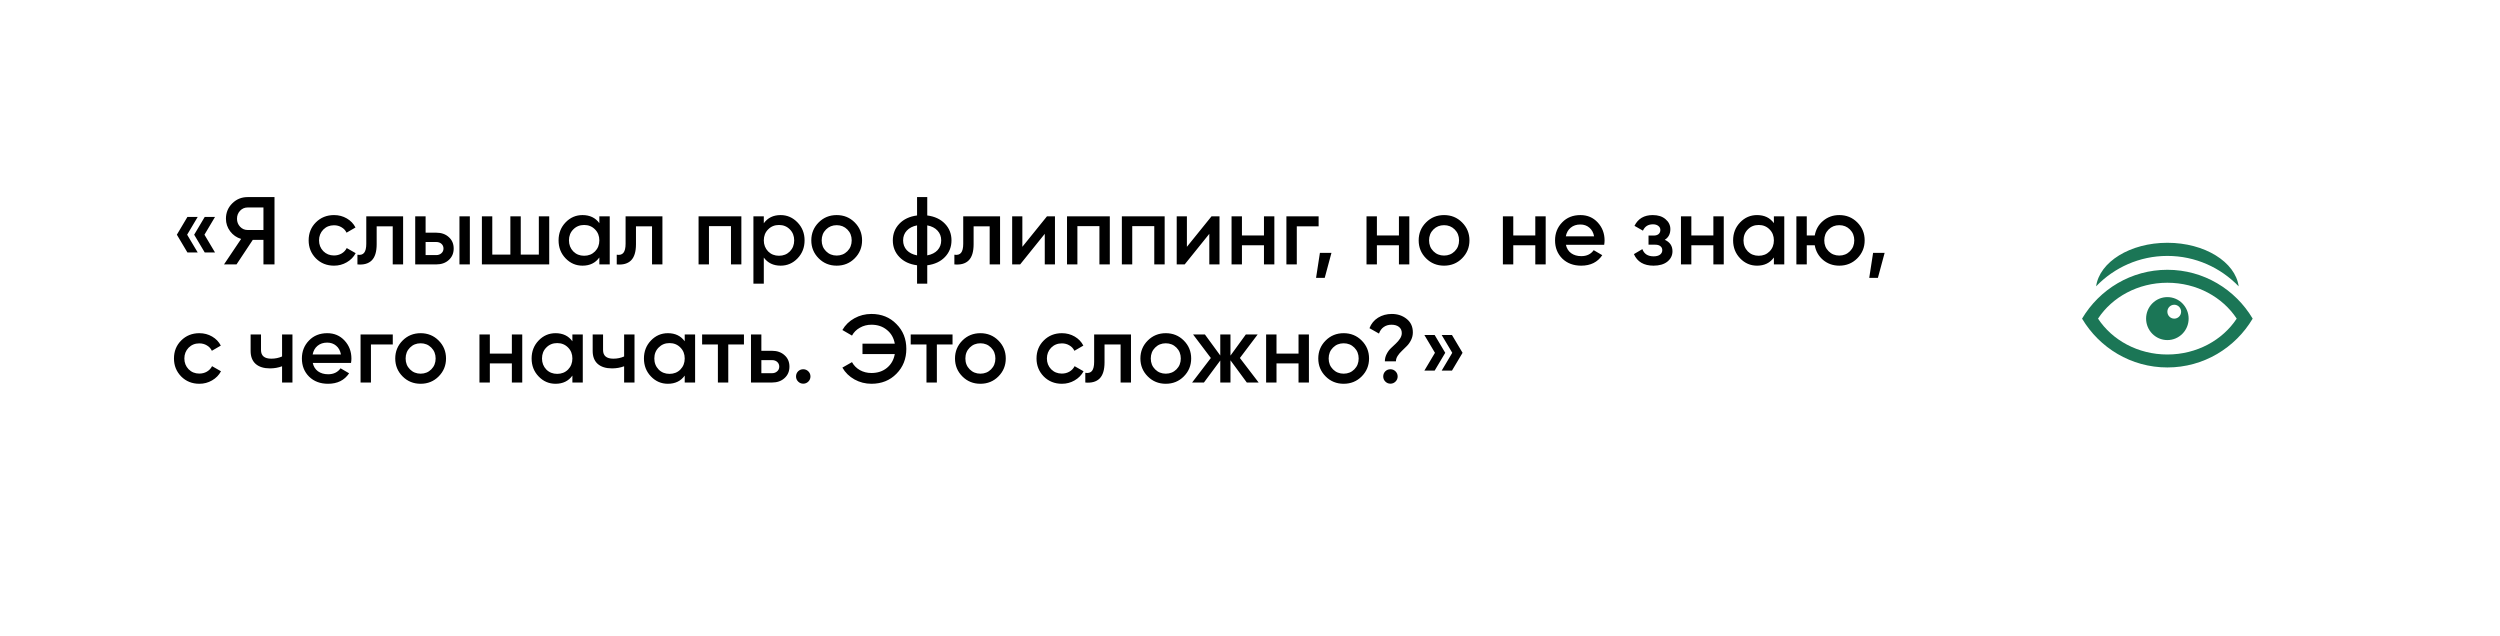 <?xml version="1.0" encoding="UTF-8"?> <svg xmlns="http://www.w3.org/2000/svg" width="381" height="97" viewBox="0 0 381 97" fill="none"><rect x="0.199" width="330" height="90" rx="20" fill="white"></rect><path d="M28.565 33.056H30.133L28.521 35.768L30.133 38.479H28.565L26.953 35.768L28.565 33.056ZM31.203 33.056H32.771L31.159 35.768L32.771 38.479H31.203L29.591 35.768L31.203 33.056ZM37.73 30.037H41.834V40.297H40.149V36.559H38.522L36.045 40.297H34.139L36.748 36.413C36.064 36.207 35.508 35.821 35.078 35.255C34.648 34.678 34.433 34.038 34.433 33.335C34.433 32.416 34.75 31.639 35.385 31.004C36.03 30.359 36.812 30.037 37.73 30.037ZM37.73 35.05H40.149V31.62H37.73C37.281 31.62 36.9 31.786 36.587 32.118C36.275 32.45 36.118 32.856 36.118 33.335C36.118 33.813 36.275 34.219 36.587 34.551C36.9 34.883 37.281 35.05 37.73 35.05ZM50.907 40.487C49.803 40.487 48.88 40.116 48.137 39.373C47.404 38.621 47.038 37.707 47.038 36.633C47.038 35.538 47.404 34.624 48.137 33.892C48.88 33.149 49.803 32.778 50.907 32.778C51.621 32.778 52.271 32.949 52.857 33.291C53.443 33.633 53.883 34.092 54.176 34.669L52.813 35.46C52.647 35.108 52.393 34.835 52.051 34.639C51.718 34.434 51.333 34.331 50.893 34.331C50.248 34.331 49.706 34.551 49.266 34.991C48.836 35.44 48.621 35.988 48.621 36.633C48.621 37.277 48.836 37.825 49.266 38.274C49.706 38.714 50.248 38.934 50.893 38.934C51.323 38.934 51.709 38.836 52.051 38.64C52.403 38.435 52.666 38.157 52.842 37.805L54.205 38.582C53.893 39.168 53.438 39.632 52.842 39.974C52.256 40.316 51.611 40.487 50.907 40.487ZM55.821 32.968H61.434V40.297H59.851V34.493H57.404V37.219C57.404 38.362 57.155 39.183 56.656 39.681C56.158 40.179 55.43 40.385 54.472 40.297V38.816C54.922 38.895 55.259 38.802 55.484 38.538C55.708 38.264 55.821 37.8 55.821 37.145V32.968ZM64.862 35.46H66.474C67.266 35.46 67.906 35.685 68.394 36.134C68.892 36.574 69.142 37.155 69.142 37.878C69.142 38.592 68.892 39.173 68.394 39.622C67.906 40.072 67.266 40.297 66.474 40.297H63.279V32.968H64.862V35.46ZM70.021 40.297V32.968H71.604V40.297H70.021ZM64.862 38.875H66.489C66.801 38.875 67.06 38.782 67.266 38.596C67.481 38.411 67.588 38.171 67.588 37.878C67.588 37.585 67.485 37.346 67.28 37.16C67.075 36.974 66.811 36.882 66.489 36.882H64.862V38.875ZM82.118 38.802V32.968H83.701V40.297H73.441V32.968H75.024V38.802H77.78V32.968H79.363V38.802H82.118ZM91.34 34.009V32.968H92.923V40.297H91.34V39.241C90.744 40.072 89.889 40.487 88.775 40.487C87.769 40.487 86.909 40.116 86.195 39.373C85.482 38.631 85.126 37.717 85.126 36.633C85.126 35.548 85.482 34.634 86.195 33.892C86.909 33.149 87.769 32.778 88.775 32.778C89.889 32.778 90.744 33.188 91.34 34.009ZM87.368 38.318C87.808 38.758 88.36 38.977 89.024 38.977C89.689 38.977 90.241 38.758 90.68 38.318C91.12 37.868 91.34 37.307 91.34 36.633C91.34 35.958 91.12 35.401 90.68 34.962C90.241 34.512 89.689 34.287 89.024 34.287C88.36 34.287 87.808 34.512 87.368 34.962C86.928 35.401 86.709 35.958 86.709 36.633C86.709 37.297 86.928 37.859 87.368 38.318ZM95.34 32.968H100.953V40.297H99.37V34.493H96.922V37.219C96.922 38.362 96.673 39.183 96.175 39.681C95.677 40.179 94.949 40.385 93.991 40.297V38.816C94.441 38.895 94.778 38.802 95.002 38.538C95.227 38.264 95.34 37.8 95.34 37.145V32.968ZM106.462 32.968H112.984V40.297H111.401V34.463H108.045V40.297H106.462V32.968ZM118.969 32.778C119.965 32.778 120.825 33.154 121.548 33.906C122.261 34.649 122.618 35.558 122.618 36.633C122.618 37.717 122.261 38.631 121.548 39.373C120.835 40.116 119.975 40.487 118.969 40.487C117.864 40.487 117.009 40.077 116.404 39.256V43.228H114.821V32.968H116.404V34.024C117 33.193 117.855 32.778 118.969 32.778ZM117.063 38.318C117.503 38.758 118.055 38.977 118.719 38.977C119.384 38.977 119.936 38.758 120.376 38.318C120.815 37.868 121.035 37.307 121.035 36.633C121.035 35.958 120.815 35.401 120.376 34.962C119.936 34.512 119.384 34.287 118.719 34.287C118.055 34.287 117.503 34.512 117.063 34.962C116.624 35.401 116.404 35.958 116.404 36.633C116.404 37.297 116.624 37.859 117.063 38.318ZM130.253 39.373C129.51 40.116 128.596 40.487 127.512 40.487C126.427 40.487 125.514 40.116 124.771 39.373C124.019 38.621 123.642 37.707 123.642 36.633C123.642 35.558 124.019 34.644 124.771 33.892C125.514 33.149 126.427 32.778 127.512 32.778C128.596 32.778 129.51 33.149 130.253 33.892C131.005 34.644 131.381 35.558 131.381 36.633C131.381 37.707 131.005 38.621 130.253 39.373ZM125.225 36.633C125.225 37.297 125.445 37.849 125.885 38.289C126.325 38.728 126.867 38.948 127.512 38.948C128.157 38.948 128.699 38.728 129.139 38.289C129.578 37.849 129.798 37.297 129.798 36.633C129.798 35.968 129.578 35.416 129.139 34.976C128.699 34.536 128.157 34.317 127.512 34.317C126.867 34.317 126.325 34.536 125.885 34.976C125.445 35.416 125.225 35.968 125.225 36.633ZM141.313 40.428V43.228H139.76V40.428C138.626 40.282 137.727 39.862 137.063 39.168C136.398 38.474 136.066 37.629 136.066 36.633C136.066 35.636 136.398 34.791 137.063 34.097C137.727 33.403 138.626 32.983 139.76 32.836V30.037H141.313V32.836C142.447 32.983 143.346 33.403 144.01 34.097C144.675 34.791 145.007 35.636 145.007 36.633C145.007 37.629 144.675 38.474 144.01 39.168C143.346 39.862 142.447 40.282 141.313 40.428ZM141.313 34.346V38.919C141.988 38.792 142.51 38.528 142.882 38.127C143.253 37.717 143.439 37.219 143.439 36.633C143.439 36.046 143.253 35.553 142.882 35.152C142.51 34.742 141.988 34.473 141.313 34.346ZM139.76 38.919V34.346C139.095 34.473 138.573 34.742 138.191 35.152C137.82 35.553 137.634 36.046 137.634 36.633C137.634 37.219 137.82 37.717 138.191 38.127C138.573 38.528 139.095 38.792 139.76 38.919ZM146.796 32.968H152.409V40.297H150.826V34.493H148.378V37.219C148.378 38.362 148.129 39.183 147.631 39.681C147.133 40.179 146.405 40.385 145.447 40.297V38.816C145.897 38.895 146.234 38.802 146.458 38.538C146.683 38.264 146.796 37.8 146.796 37.145V32.968ZM155.807 37.614L159.559 32.968H160.776V40.297H159.222V35.636L155.47 40.297H154.254V32.968H155.807V37.614ZM162.613 32.968H169.135V40.297H167.552V34.463H164.195V40.297H162.613V32.968ZM170.971 32.968H177.494V40.297H175.911V34.463H172.554V40.297H170.971V32.968ZM180.884 37.614L184.636 32.968H185.853V40.297H184.299V35.636L180.547 40.297H179.33V32.968H180.884V37.614ZM192.629 35.885V32.968H194.211V40.297H192.629V37.38H189.272V40.297H187.689V32.968H189.272V35.885H192.629ZM196.048 32.968H200.958V34.493H197.631V40.297H196.048V32.968ZM201.154 38.538H202.913L201.887 42.349H200.568L201.154 38.538ZM213.197 35.885V32.968H214.78V40.297H213.197V37.38H209.84V40.297H208.257V32.968H209.84V35.885H213.197ZM222.816 39.373C222.073 40.116 221.16 40.487 220.075 40.487C218.991 40.487 218.077 40.116 217.334 39.373C216.582 38.621 216.206 37.707 216.206 36.633C216.206 35.558 216.582 34.644 217.334 33.892C218.077 33.149 218.991 32.778 220.075 32.778C221.16 32.778 222.073 33.149 222.816 33.892C223.568 34.644 223.945 35.558 223.945 36.633C223.945 37.707 223.568 38.621 222.816 39.373ZM217.789 36.633C217.789 37.297 218.009 37.849 218.448 38.289C218.888 38.728 219.43 38.948 220.075 38.948C220.72 38.948 221.262 38.728 221.702 38.289C222.142 37.849 222.362 37.297 222.362 36.633C222.362 35.968 222.142 35.416 221.702 34.976C221.262 34.536 220.72 34.317 220.075 34.317C219.43 34.317 218.888 34.536 218.448 34.976C218.009 35.416 217.789 35.968 217.789 36.633ZM233.979 35.885V32.968H235.562V40.297H233.979V37.38H230.623V40.297H229.04V32.968H230.623V35.885H233.979ZM244.478 37.307H238.645C238.762 37.854 239.026 38.279 239.436 38.582C239.856 38.885 240.374 39.036 240.99 39.036C241.82 39.036 242.451 38.733 242.881 38.127L244.185 38.89C243.472 39.955 242.402 40.487 240.975 40.487C239.793 40.487 238.83 40.126 238.088 39.403C237.355 38.67 236.989 37.746 236.989 36.633C236.989 35.548 237.35 34.634 238.073 33.892C238.786 33.149 239.715 32.778 240.858 32.778C241.923 32.778 242.802 33.154 243.496 33.906C244.19 34.659 244.537 35.572 244.537 36.647C244.537 36.843 244.517 37.062 244.478 37.307ZM238.63 36.017H242.939C242.832 35.44 242.587 34.996 242.206 34.683C241.835 34.37 241.381 34.214 240.843 34.214C240.257 34.214 239.768 34.375 239.378 34.698C238.987 35.02 238.738 35.46 238.63 36.017ZM253.712 36.544C254.494 36.896 254.885 37.478 254.885 38.289C254.885 38.924 254.626 39.451 254.108 39.872C253.59 40.282 252.887 40.487 251.998 40.487C250.522 40.487 249.525 39.901 249.008 38.728L250.297 37.966C250.561 38.699 251.133 39.066 252.012 39.066C252.423 39.066 252.745 38.982 252.98 38.816C253.214 38.64 253.331 38.411 253.331 38.127C253.331 37.873 253.238 37.673 253.053 37.526C252.867 37.37 252.608 37.292 252.276 37.292H251.235V35.9H252.012C252.335 35.9 252.584 35.826 252.76 35.68C252.945 35.523 253.038 35.313 253.038 35.05C253.038 34.795 252.936 34.59 252.73 34.434C252.525 34.268 252.252 34.185 251.91 34.185C251.177 34.185 250.669 34.507 250.385 35.152L249.095 34.419C249.633 33.325 250.561 32.778 251.88 32.778C252.701 32.778 253.351 32.988 253.83 33.408C254.318 33.818 254.562 34.322 254.562 34.918C254.562 35.651 254.279 36.193 253.712 36.544ZM261.117 35.885V32.968H262.7V40.297H261.117V37.38H257.761V40.297H256.178V32.968H257.761V35.885H261.117ZM270.341 34.009V32.968H271.924V40.297H270.341V39.241C269.745 40.072 268.89 40.487 267.776 40.487C266.77 40.487 265.91 40.116 265.196 39.373C264.483 38.631 264.126 37.717 264.126 36.633C264.126 35.548 264.483 34.634 265.196 33.892C265.91 33.149 266.77 32.778 267.776 32.778C268.89 32.778 269.745 33.188 270.341 34.009ZM266.369 38.318C266.809 38.758 267.361 38.977 268.025 38.977C268.69 38.977 269.242 38.758 269.681 38.318C270.121 37.868 270.341 37.307 270.341 36.633C270.341 35.958 270.121 35.401 269.681 34.962C269.242 34.512 268.69 34.287 268.025 34.287C267.361 34.287 266.809 34.512 266.369 34.962C265.929 35.401 265.709 35.958 265.709 36.633C265.709 37.297 265.929 37.859 266.369 38.318ZM280.306 32.778C281.39 32.778 282.304 33.149 283.047 33.892C283.799 34.644 284.175 35.558 284.175 36.633C284.175 37.707 283.799 38.621 283.047 39.373C282.304 40.116 281.39 40.487 280.306 40.487C279.358 40.487 278.537 40.199 277.843 39.622C277.15 39.036 276.725 38.289 276.568 37.38H275.352V40.297H273.769V32.968H275.352V35.885H276.568C276.734 34.967 277.159 34.224 277.843 33.657C278.537 33.071 279.358 32.778 280.306 32.778ZM278.019 36.633C278.019 37.297 278.239 37.849 278.679 38.289C279.119 38.728 279.661 38.948 280.306 38.948C280.951 38.948 281.493 38.728 281.933 38.289C282.372 37.849 282.592 37.297 282.592 36.633C282.592 35.968 282.372 35.416 281.933 34.976C281.493 34.536 280.951 34.317 280.306 34.317C279.661 34.317 279.119 34.536 278.679 34.976C278.239 35.416 278.019 35.968 278.019 36.633ZM285.459 38.538H287.217L286.192 42.349H284.872L285.459 38.538ZM30.382 58.487C29.278 58.487 28.355 58.116 27.612 57.373C26.879 56.621 26.513 55.707 26.513 54.633C26.513 53.538 26.879 52.624 27.612 51.892C28.355 51.149 29.278 50.778 30.382 50.778C31.096 50.778 31.745 50.949 32.332 51.291C32.918 51.633 33.358 52.092 33.651 52.669L32.288 53.46C32.122 53.108 31.868 52.835 31.526 52.639C31.193 52.434 30.807 52.331 30.368 52.331C29.723 52.331 29.18 52.551 28.741 52.991C28.311 53.44 28.096 53.988 28.096 54.633C28.096 55.277 28.311 55.825 28.741 56.274C29.18 56.714 29.723 56.934 30.368 56.934C30.798 56.934 31.184 56.836 31.526 56.64C31.877 56.435 32.141 56.157 32.317 55.805L33.68 56.582C33.367 57.168 32.913 57.632 32.317 57.974C31.731 58.316 31.086 58.487 30.382 58.487ZM42.987 54.325V50.968H44.57V58.297H42.987V55.82C42.41 56.035 41.795 56.142 41.14 56.142C40.212 56.142 39.489 55.917 38.971 55.468C38.453 55.009 38.194 54.349 38.194 53.489V50.968H39.777V53.343C39.777 54.222 40.3 54.662 41.346 54.662C41.941 54.662 42.489 54.549 42.987 54.325ZM53.497 55.307H47.664C47.781 55.854 48.045 56.279 48.455 56.582C48.875 56.885 49.393 57.036 50.009 57.036C50.839 57.036 51.47 56.733 51.9 56.127L53.204 56.89C52.491 57.955 51.421 58.487 49.994 58.487C48.812 58.487 47.849 58.126 47.107 57.403C46.374 56.67 46.008 55.746 46.008 54.633C46.008 53.548 46.369 52.634 47.092 51.892C47.806 51.149 48.734 50.778 49.877 50.778C50.942 50.778 51.821 51.154 52.515 51.906C53.209 52.659 53.556 53.572 53.556 54.647C53.556 54.843 53.536 55.062 53.497 55.307ZM47.649 54.017H51.958C51.851 53.44 51.606 52.996 51.225 52.683C50.854 52.37 50.4 52.214 49.862 52.214C49.276 52.214 48.788 52.375 48.397 52.698C48.006 53.02 47.757 53.46 47.649 54.017ZM54.949 50.968H59.859V52.493H56.532V58.297H54.949V50.968ZM66.845 57.373C66.103 58.116 65.189 58.487 64.104 58.487C63.02 58.487 62.106 58.116 61.363 57.373C60.611 56.621 60.235 55.707 60.235 54.633C60.235 53.558 60.611 52.644 61.363 51.892C62.106 51.149 63.02 50.778 64.104 50.778C65.189 50.778 66.103 51.149 66.845 51.892C67.597 52.644 67.974 53.558 67.974 54.633C67.974 55.707 67.597 56.621 66.845 57.373ZM61.818 54.633C61.818 55.297 62.038 55.849 62.477 56.289C62.917 56.728 63.459 56.948 64.104 56.948C64.749 56.948 65.291 56.728 65.731 56.289C66.171 55.849 66.391 55.297 66.391 54.633C66.391 53.968 66.171 53.416 65.731 52.976C65.291 52.536 64.749 52.317 64.104 52.317C63.459 52.317 62.917 52.536 62.477 52.976C62.038 53.416 61.818 53.968 61.818 54.633ZM78.008 53.885V50.968H79.591V58.297H78.008V55.38H74.652V58.297H73.069V50.968H74.652V53.885H78.008ZM87.232 52.009V50.968H88.815V58.297H87.232V57.241C86.636 58.072 85.781 58.487 84.667 58.487C83.661 58.487 82.801 58.116 82.088 57.373C81.374 56.631 81.018 55.717 81.018 54.633C81.018 53.548 81.374 52.634 82.088 51.892C82.801 51.149 83.661 50.778 84.667 50.778C85.781 50.778 86.636 51.188 87.232 52.009ZM83.26 56.318C83.7 56.758 84.252 56.977 84.916 56.977C85.581 56.977 86.133 56.758 86.573 56.318C87.012 55.868 87.232 55.307 87.232 54.633C87.232 53.958 87.012 53.401 86.573 52.962C86.133 52.512 85.581 52.287 84.916 52.287C84.252 52.287 83.7 52.512 83.26 52.962C82.82 53.401 82.601 53.958 82.601 54.633C82.601 55.297 82.82 55.859 83.26 56.318ZM95.116 54.325V50.968H96.699V58.297H95.116V55.82C94.539 56.035 93.924 56.142 93.269 56.142C92.341 56.142 91.618 55.917 91.1 55.468C90.582 55.009 90.323 54.349 90.323 53.489V50.968H91.906V53.343C91.906 54.222 92.429 54.662 93.474 54.662C94.07 54.662 94.617 54.549 95.116 54.325ZM104.351 52.009V50.968H105.934V58.297H104.351V57.241C103.755 58.072 102.9 58.487 101.786 58.487C100.779 58.487 99.919 58.116 99.206 57.373C98.493 56.631 98.136 55.717 98.136 54.633C98.136 53.548 98.493 52.634 99.206 51.892C99.919 51.149 100.779 50.778 101.786 50.778C102.9 50.778 103.755 51.188 104.351 52.009ZM100.379 56.318C100.818 56.758 101.37 56.977 102.035 56.977C102.699 56.977 103.251 56.758 103.691 56.318C104.131 55.868 104.351 55.307 104.351 54.633C104.351 53.958 104.131 53.401 103.691 52.962C103.251 52.512 102.699 52.287 102.035 52.287C101.37 52.287 100.818 52.512 100.379 52.962C99.939 53.401 99.719 53.958 99.719 54.633C99.719 55.297 99.939 55.859 100.379 56.318ZM107.002 50.968H113.378V52.493H110.988V58.297H109.406V52.493H107.002V50.968ZM116.032 53.46H117.644C118.435 53.46 119.075 53.685 119.564 54.134C120.062 54.574 120.311 55.155 120.311 55.878C120.311 56.592 120.062 57.173 119.564 57.622C119.075 58.072 118.435 58.297 117.644 58.297H114.449V50.968H116.032V53.46ZM116.032 56.875H117.658C117.971 56.875 118.23 56.782 118.435 56.596C118.65 56.411 118.758 56.171 118.758 55.878C118.758 55.585 118.655 55.346 118.45 55.16C118.245 54.974 117.981 54.882 117.658 54.882H116.032V56.875ZM122.415 56.274C122.718 56.274 122.977 56.382 123.192 56.596C123.407 56.811 123.514 57.07 123.514 57.373C123.514 57.676 123.407 57.935 123.192 58.15C122.977 58.365 122.718 58.472 122.415 58.472C122.112 58.472 121.853 58.365 121.638 58.15C121.423 57.935 121.315 57.676 121.315 57.373C121.315 57.07 121.418 56.811 121.623 56.596C121.838 56.382 122.102 56.274 122.415 56.274ZM132.805 47.846C134.348 47.846 135.619 48.359 136.615 49.385C137.622 50.392 138.125 51.652 138.125 53.167C138.125 54.681 137.622 55.947 136.615 56.963C135.619 57.979 134.348 58.487 132.805 58.487C131.876 58.487 131.017 58.267 130.225 57.828C129.434 57.388 128.818 56.787 128.378 56.025L129.844 55.189C130.118 55.697 130.518 56.103 131.046 56.406C131.573 56.699 132.16 56.846 132.805 56.846C133.743 56.846 134.529 56.587 135.164 56.069C135.809 55.541 136.21 54.838 136.366 53.958H131.442V52.375H136.366C136.21 51.496 135.809 50.797 135.164 50.279C134.529 49.752 133.743 49.488 132.805 49.488C132.16 49.488 131.573 49.639 131.046 49.942C130.518 50.235 130.118 50.636 129.844 51.144L128.378 50.294C128.818 49.532 129.429 48.936 130.21 48.506C131.002 48.066 131.867 47.846 132.805 47.846ZM138.791 50.968H145.167V52.493H142.778V58.297H141.195V52.493H138.791V50.968ZM152.152 57.373C151.409 58.116 150.496 58.487 149.411 58.487C148.326 58.487 147.413 58.116 146.67 57.373C145.918 56.621 145.542 55.707 145.542 54.633C145.542 53.558 145.918 52.644 146.67 51.892C147.413 51.149 148.326 50.778 149.411 50.778C150.496 50.778 151.409 51.149 152.152 51.892C152.904 52.644 153.28 53.558 153.28 54.633C153.28 55.707 152.904 56.621 152.152 57.373ZM147.124 54.633C147.124 55.297 147.344 55.849 147.784 56.289C148.224 56.728 148.766 56.948 149.411 56.948C150.056 56.948 150.598 56.728 151.038 56.289C151.478 55.849 151.697 55.297 151.697 54.633C151.697 53.968 151.478 53.416 151.038 52.976C150.598 52.536 150.056 52.317 149.411 52.317C148.766 52.317 148.224 52.536 147.784 52.976C147.344 53.416 147.124 53.968 147.124 54.633ZM161.835 58.487C160.731 58.487 159.807 58.116 159.065 57.373C158.332 56.621 157.965 55.707 157.965 54.633C157.965 53.538 158.332 52.624 159.065 51.892C159.807 51.149 160.731 50.778 161.835 50.778C162.548 50.778 163.198 50.949 163.784 51.291C164.37 51.633 164.81 52.092 165.103 52.669L163.74 53.46C163.574 53.108 163.32 52.835 162.978 52.639C162.646 52.434 162.26 52.331 161.82 52.331C161.175 52.331 160.633 52.551 160.193 52.991C159.763 53.44 159.548 53.988 159.548 54.633C159.548 55.277 159.763 55.825 160.193 56.274C160.633 56.714 161.175 56.934 161.82 56.934C162.25 56.934 162.636 56.836 162.978 56.64C163.33 56.435 163.594 56.157 163.769 55.805L165.133 56.582C164.82 57.168 164.366 57.632 163.769 57.974C163.183 58.316 162.538 58.487 161.835 58.487ZM166.748 50.968H172.362V58.297H170.779V52.493H168.331V55.219C168.331 56.362 168.082 57.183 167.584 57.681C167.085 58.179 166.357 58.385 165.4 58.297V56.816C165.849 56.895 166.186 56.802 166.411 56.538C166.636 56.264 166.748 55.8 166.748 55.145V50.968ZM180.406 57.373C179.663 58.116 178.75 58.487 177.665 58.487C176.581 58.487 175.667 58.116 174.924 57.373C174.172 56.621 173.796 55.707 173.796 54.633C173.796 53.558 174.172 52.644 174.924 51.892C175.667 51.149 176.581 50.778 177.665 50.778C178.75 50.778 179.663 51.149 180.406 51.892C181.158 52.644 181.535 53.558 181.535 54.633C181.535 55.707 181.158 56.621 180.406 57.373ZM175.379 54.633C175.379 55.297 175.599 55.849 176.038 56.289C176.478 56.728 177.02 56.948 177.665 56.948C178.31 56.948 178.852 56.728 179.292 56.289C179.732 55.849 179.952 55.297 179.952 54.633C179.952 53.968 179.732 53.416 179.292 52.976C178.852 52.536 178.31 52.317 177.665 52.317C177.02 52.317 176.478 52.536 176.038 52.976C175.599 53.416 175.379 53.968 175.379 54.633ZM188.96 54.559L191.818 58.297H190.015L187.524 54.911V58.297H185.97V54.94L183.478 58.297H181.676L184.534 54.559L181.822 50.968H183.625L185.97 54.178V50.968H187.524V54.193L189.869 50.968H191.671L188.96 54.559ZM197.896 53.885V50.968H199.479V58.297H197.896V55.38H194.539V58.297H192.956V50.968H194.539V53.885H197.896ZM207.515 57.373C206.773 58.116 205.859 58.487 204.774 58.487C203.69 58.487 202.776 58.116 202.034 57.373C201.281 56.621 200.905 55.707 200.905 54.633C200.905 53.558 201.281 52.644 202.034 51.892C202.776 51.149 203.69 50.778 204.774 50.778C205.859 50.778 206.773 51.149 207.515 51.892C208.268 52.644 208.644 53.558 208.644 54.633C208.644 55.707 208.268 56.621 207.515 57.373ZM202.488 54.633C202.488 55.297 202.708 55.849 203.147 56.289C203.587 56.728 204.129 56.948 204.774 56.948C205.419 56.948 205.962 56.728 206.401 56.289C206.841 55.849 207.061 55.297 207.061 54.633C207.061 53.968 206.841 53.416 206.401 52.976C205.962 52.536 205.419 52.317 204.774 52.317C204.129 52.317 203.587 52.536 203.147 52.976C202.708 53.416 202.488 53.968 202.488 54.633ZM212.738 55.072H211.052C211.052 54.681 211.14 54.315 211.316 53.973C211.492 53.621 211.707 53.323 211.961 53.079C212.215 52.825 212.469 52.585 212.723 52.361C212.977 52.126 213.192 51.872 213.368 51.599C213.544 51.325 213.632 51.046 213.632 50.763C213.632 50.362 213.49 50.05 213.207 49.825C212.924 49.6 212.543 49.488 212.064 49.488C211.605 49.488 211.209 49.605 210.877 49.84C210.544 50.074 210.305 50.406 210.158 50.836L208.707 50.016C208.971 49.332 209.406 48.799 210.012 48.418C210.627 48.037 211.326 47.846 212.108 47.846C212.987 47.846 213.74 48.096 214.365 48.594C215 49.092 215.318 49.781 215.318 50.66C215.318 51.061 215.23 51.442 215.054 51.804C214.878 52.165 214.663 52.473 214.409 52.727C214.155 52.981 213.901 53.23 213.647 53.475C213.393 53.709 213.178 53.963 213.002 54.237C212.826 54.51 212.738 54.789 212.738 55.072ZM211.903 56.274C212.205 56.274 212.464 56.382 212.679 56.596C212.894 56.811 213.002 57.07 213.002 57.373C213.002 57.676 212.894 57.935 212.679 58.15C212.464 58.365 212.205 58.472 211.903 58.472C211.6 58.472 211.341 58.365 211.126 58.15C210.911 57.935 210.803 57.676 210.803 57.373C210.803 57.07 210.906 56.811 211.111 56.596C211.326 56.382 211.59 56.274 211.903 56.274ZM217.075 51.056H218.643L220.255 53.768L218.643 56.479H217.075L218.687 53.768L217.075 51.056ZM219.713 51.056H221.281L222.894 53.768L221.281 56.479H219.713L221.325 53.768L219.713 51.056Z" fill="black"></path><g filter="url(#filter0_d_1600_439)"><rect width="40.306" height="40.306" rx="12" transform="matrix(-1 0 0 1 350.307 26.297)" fill="white"></rect></g><path d="M330.307 39.002C334.57 39.002 338.423 40.781 341.176 43.645C340.662 39.918 335.994 37 330.311 37C324.634 37 319.969 39.912 319.448 43.634C322.201 40.776 326.048 39.002 330.307 39.002Z" fill="#1B7656"></path><path d="M330.307 41.116C324.786 41.116 319.955 44.1 317.307 48.558C319.955 53.016 324.786 56 330.307 56C335.828 56 340.659 53.016 343.307 48.558C340.659 44.1 335.828 41.116 330.307 41.116ZM330.307 54.026C325.819 54.026 321.892 51.834 319.74 48.558C321.892 45.282 325.819 43.09 330.307 43.09C334.794 43.09 338.721 45.282 340.873 48.558C338.721 51.834 334.794 54.026 330.307 54.026Z" fill="#1B7656"></path><path d="M330.307 45.279C328.517 45.279 327.065 46.745 327.065 48.554C327.065 50.362 328.517 51.828 330.307 51.828C332.097 51.828 333.548 50.362 333.548 48.554C333.548 46.745 332.097 45.279 330.307 45.279ZM331.355 48.561C330.776 48.561 330.307 48.087 330.307 47.502C330.307 46.917 330.776 46.443 331.355 46.443C331.933 46.443 332.402 46.917 332.402 47.502C332.402 48.087 331.933 48.561 331.355 48.561Z" fill="#1B7656"></path><defs><filter id="filter0_d_1600_439" x="300" y="16.297" width="80.307" height="80.306" filterUnits="userSpaceOnUse" color-interpolation-filters="sRGB"><feFlood flood-opacity="0" result="BackgroundImageFix"></feFlood><feColorMatrix in="SourceAlpha" type="matrix" values="0 0 0 0 0 0 0 0 0 0 0 0 0 0 0 0 0 0 127 0" result="hardAlpha"></feColorMatrix><feOffset dx="10" dy="10"></feOffset><feGaussianBlur stdDeviation="10"></feGaussianBlur><feComposite in2="hardAlpha" operator="out"></feComposite><feColorMatrix type="matrix" values="0 0 0 0 0 0 0 0 0 0 0 0 0 0 0 0 0 0 0.1 0"></feColorMatrix><feBlend mode="normal" in2="BackgroundImageFix" result="effect1_dropShadow_1600_439"></feBlend><feBlend mode="normal" in="SourceGraphic" in2="effect1_dropShadow_1600_439" result="shape"></feBlend></filter></defs></svg> 